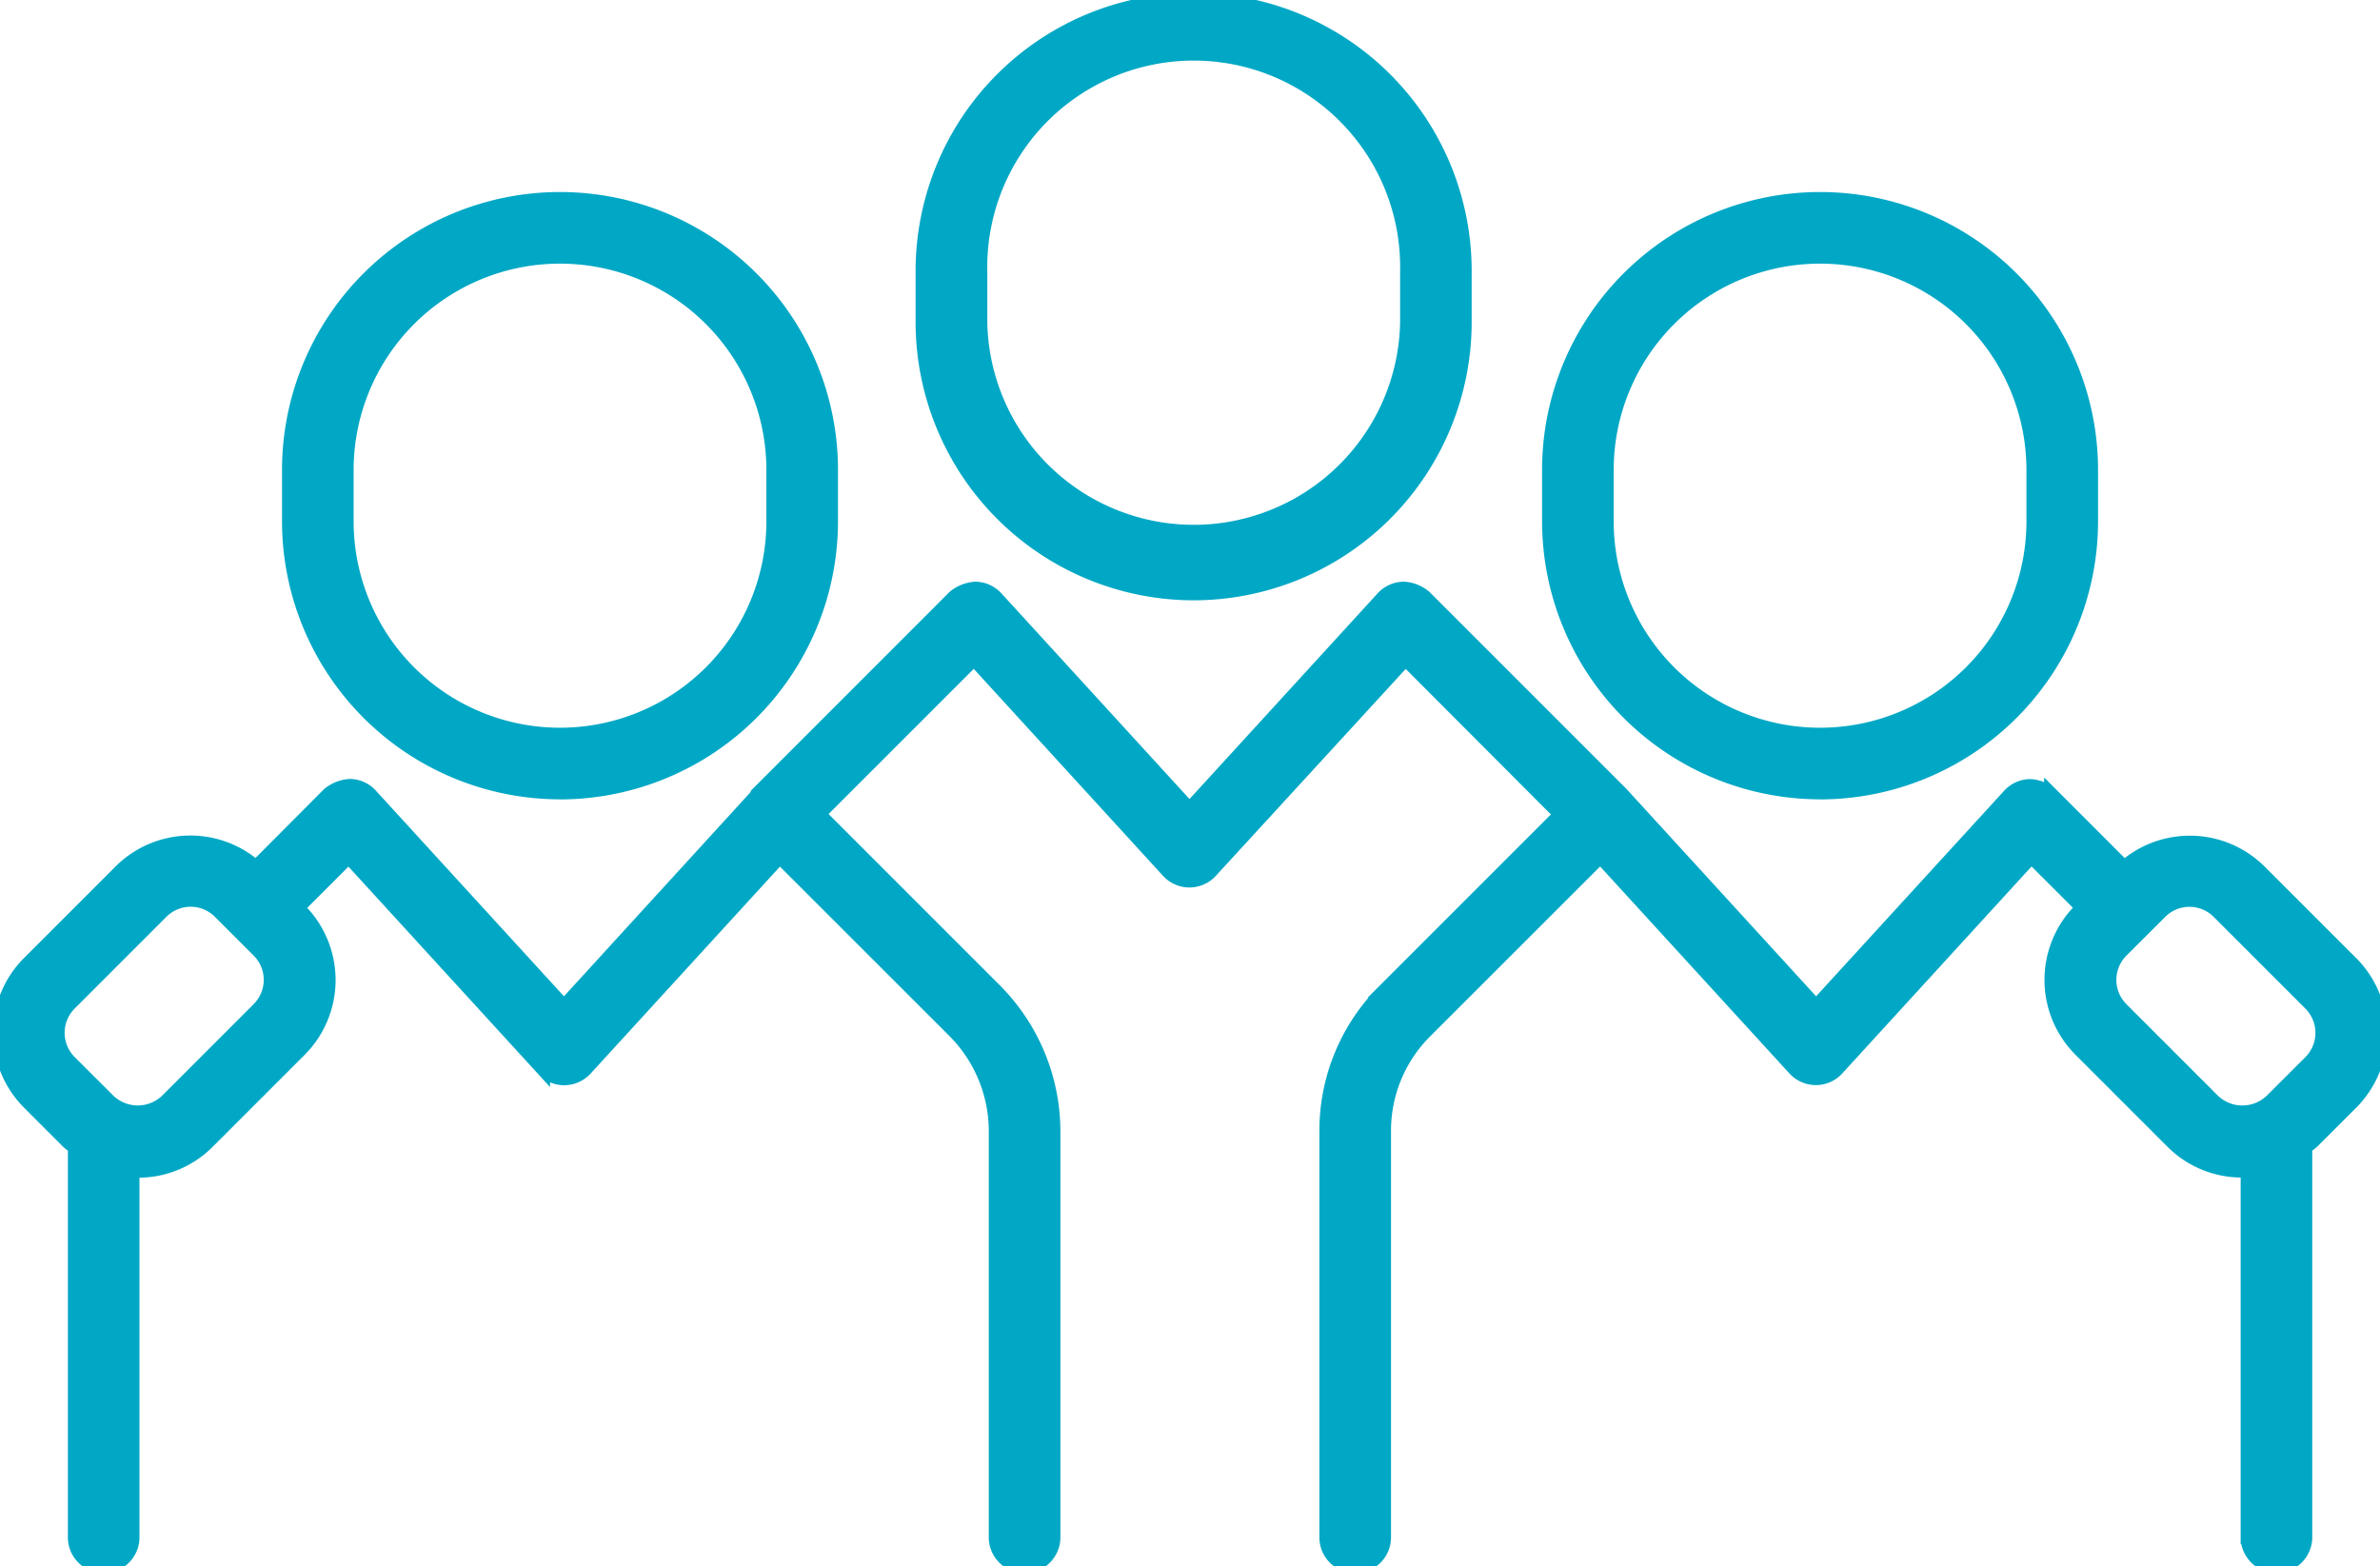 <svg id="Group_12339" data-name="Group 12339" xmlns="http://www.w3.org/2000/svg" xmlns:xlink="http://www.w3.org/1999/xlink" width="33.698" height="22.176" viewBox="0 0 33.698 22.176">
  <defs>
    <clipPath id="clip-path">
      <rect id="Rectangle_7104" data-name="Rectangle 7104" width="33.698" height="22.176" transform="translate(0 0)" fill="#01a8c5" stroke="#01a8c5" stroke-width="0.2"/>
    </clipPath>
  </defs>
  <g id="Group_12338" data-name="Group 12338" transform="translate(0 0)" clip-path="url(#clip-path)">
    <path id="Path_74933" data-name="Path 74933" d="M12.588,14.429a3.84,3.84,0,0,0,3.836-3.836V9.865a3.836,3.836,0,1,0-7.672,0v.727a3.84,3.84,0,0,0,3.836,3.836M9.566,9.865a3.022,3.022,0,1,1,6.044,0v.727a3.022,3.022,0,1,1-6.044,0Z" transform="translate(-4.659 -3.21)" fill="#01a8c5" stroke="#01a8c5" stroke-width="0.2"/>
    <path id="Path_74934" data-name="Path 74934" d="M50.741,14.429a3.84,3.84,0,0,0,3.836-3.836V9.865a3.836,3.836,0,1,0-7.672,0v.727a3.84,3.84,0,0,0,3.836,3.836M47.719,9.865a3.022,3.022,0,1,1,6.044,0v.727a3.022,3.022,0,1,1-6.044,0Z" transform="translate(-24.971 -3.21)" fill="#01a8c5" stroke="#01a8c5" stroke-width="0.2"/>
    <path id="Path_74935" data-name="Path 74935" d="M31.775,8.4a3.84,3.84,0,0,0,3.836-3.836V3.836a3.836,3.836,0,1,0-7.673,0v.727A3.84,3.84,0,0,0,31.775,8.4M28.753,3.836a3.023,3.023,0,1,1,6.045,0v.727a3.023,3.023,0,0,1-6.045,0Z" transform="translate(-14.874 0)" fill="#01a8c5" stroke="#01a8c5" stroke-width="0.2"/>
    <path id="Path_74936" data-name="Path 74936" d="M33.29,23.122l-1.3-1.3a1.4,1.4,0,0,0-1.913-.052l-1.034-1.035a.511.511,0,0,0-.3-.119.408.408,0,0,0-.292.132L25.714,23.74l-2.738-2.994-.007,0a.244.244,0,0,0-.017-.026l-2.78-2.78a.5.5,0,0,0-.3-.119.409.409,0,0,0-.292.132l-2.738,2.994-2.738-2.994a.408.408,0,0,0-.292-.132.526.526,0,0,0-.3.119l-2.779,2.78a.333.333,0,0,0-.032.048L7.985,23.74,5.247,20.746a.408.408,0,0,0-.292-.132.518.518,0,0,0-.3.119L3.624,21.768a1.4,1.4,0,0,0-1.913.052l-1.3,1.3a1.4,1.4,0,0,0,0,1.978l.55.55c.03.03.064.052.1.079v5.525a.407.407,0,1,0,.814,0v-5.2c.027,0,.052.008.079.008a1.386,1.386,0,0,0,.989-.41l1.3-1.3a1.4,1.4,0,0,0,0-1.977l-.034-.034.728-.728,2.751,3.008a.407.407,0,0,0,.6,0l2.752-3.008,2.479,2.478A2.013,2.013,0,0,1,14.1,25.5v5.752a.407.407,0,1,0,.814,0V25.5a2.836,2.836,0,0,0-.824-1.989l-2.5-2.5,2.2-2.2,2.751,3.008a.407.407,0,0,0,.6,0L19.9,18.812,22.1,21.017l-2.495,2.495a2.793,2.793,0,0,0-.824,1.989v5.752a.407.407,0,1,0,.814,0V25.5a1.986,1.986,0,0,1,.585-1.413l2.479-2.478,2.751,3.008a.407.407,0,0,0,.6,0l2.751-3.008.729.728-.034.034a1.4,1.4,0,0,0,0,1.977l1.3,1.3a1.387,1.387,0,0,0,.989.41c.027,0,.053-.007.08-.008v5.2a.407.407,0,1,0,.814,0V25.728c.031-.026.066-.049.1-.079l.551-.55a1.4,1.4,0,0,0,0-1.978m-29.626.651-1.3,1.3a.6.6,0,0,1-.827,0l-.551-.55a.586.586,0,0,1,0-.827l1.3-1.3a.585.585,0,0,1,.827,0l.55.55a.585.585,0,0,1,0,.827m29.05.751-.551.55a.6.6,0,0,1-.826,0l-1.3-1.3a.586.586,0,0,1,0-.827l.551-.55a.584.584,0,0,1,.826,0l1.3,1.3a.586.586,0,0,1,0,.827" transform="translate(0 -9.485)" fill="#01a8c5" stroke="#01a8c5" stroke-width="0.2"/>
  </g>
</svg>
